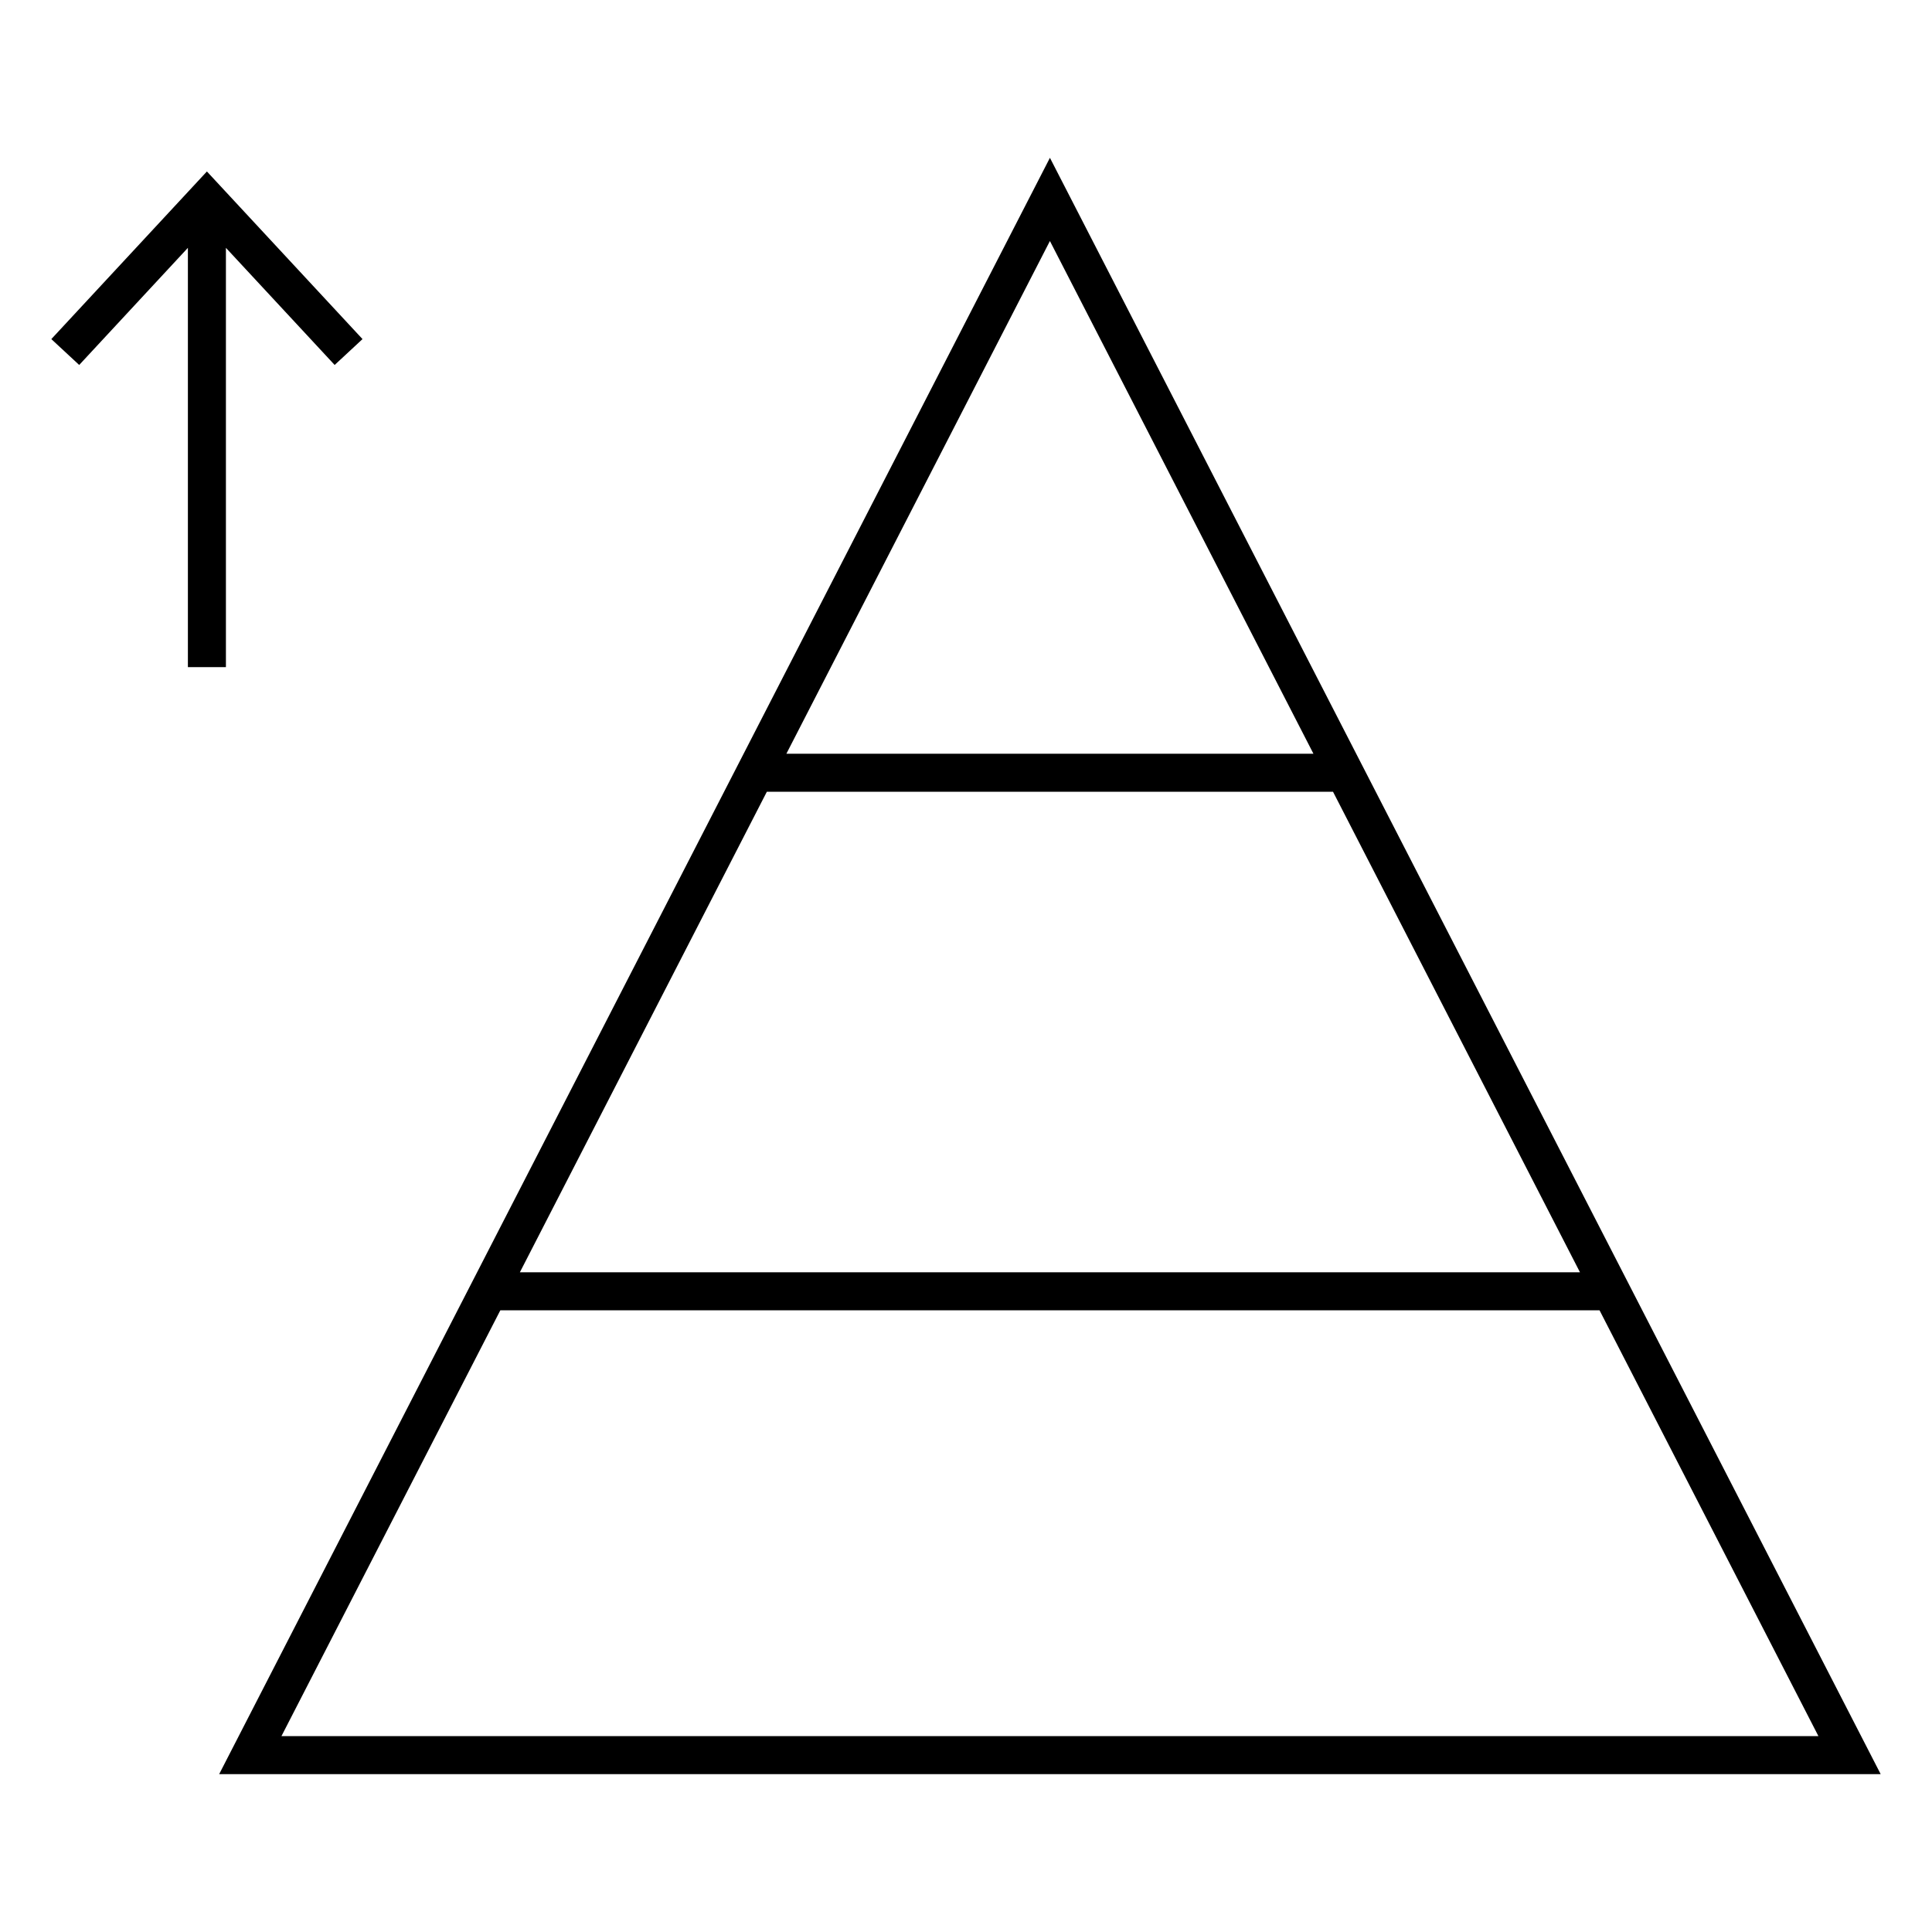<?xml version="1.0" encoding="UTF-8"?>
<!-- Uploaded to: SVG Repo, www.svgrepo.com, Generator: SVG Repo Mixer Tools -->
<svg fill="#000000" width="800px" height="800px" version="1.1" viewBox="144 144 512 512" xmlns="http://www.w3.org/2000/svg">
 <g>
  <path d="m422.24 185.82-220.16 428.35h440.32zm140.47 295.35h-280.94l65.453-127.35h150.04zm-70.633-137.42h-139.68l69.84-135.88zm-215.49 147.5h291.31l58 112.84-407.31-0.004z"/>
  <path d="m203.87 320.79v-111.11l28.816 31.039 7.383-6.856-41.238-44.422-41.23 44.422 7.387 6.856 28.805-31.039v111.11z"/>
 </g>
</svg>